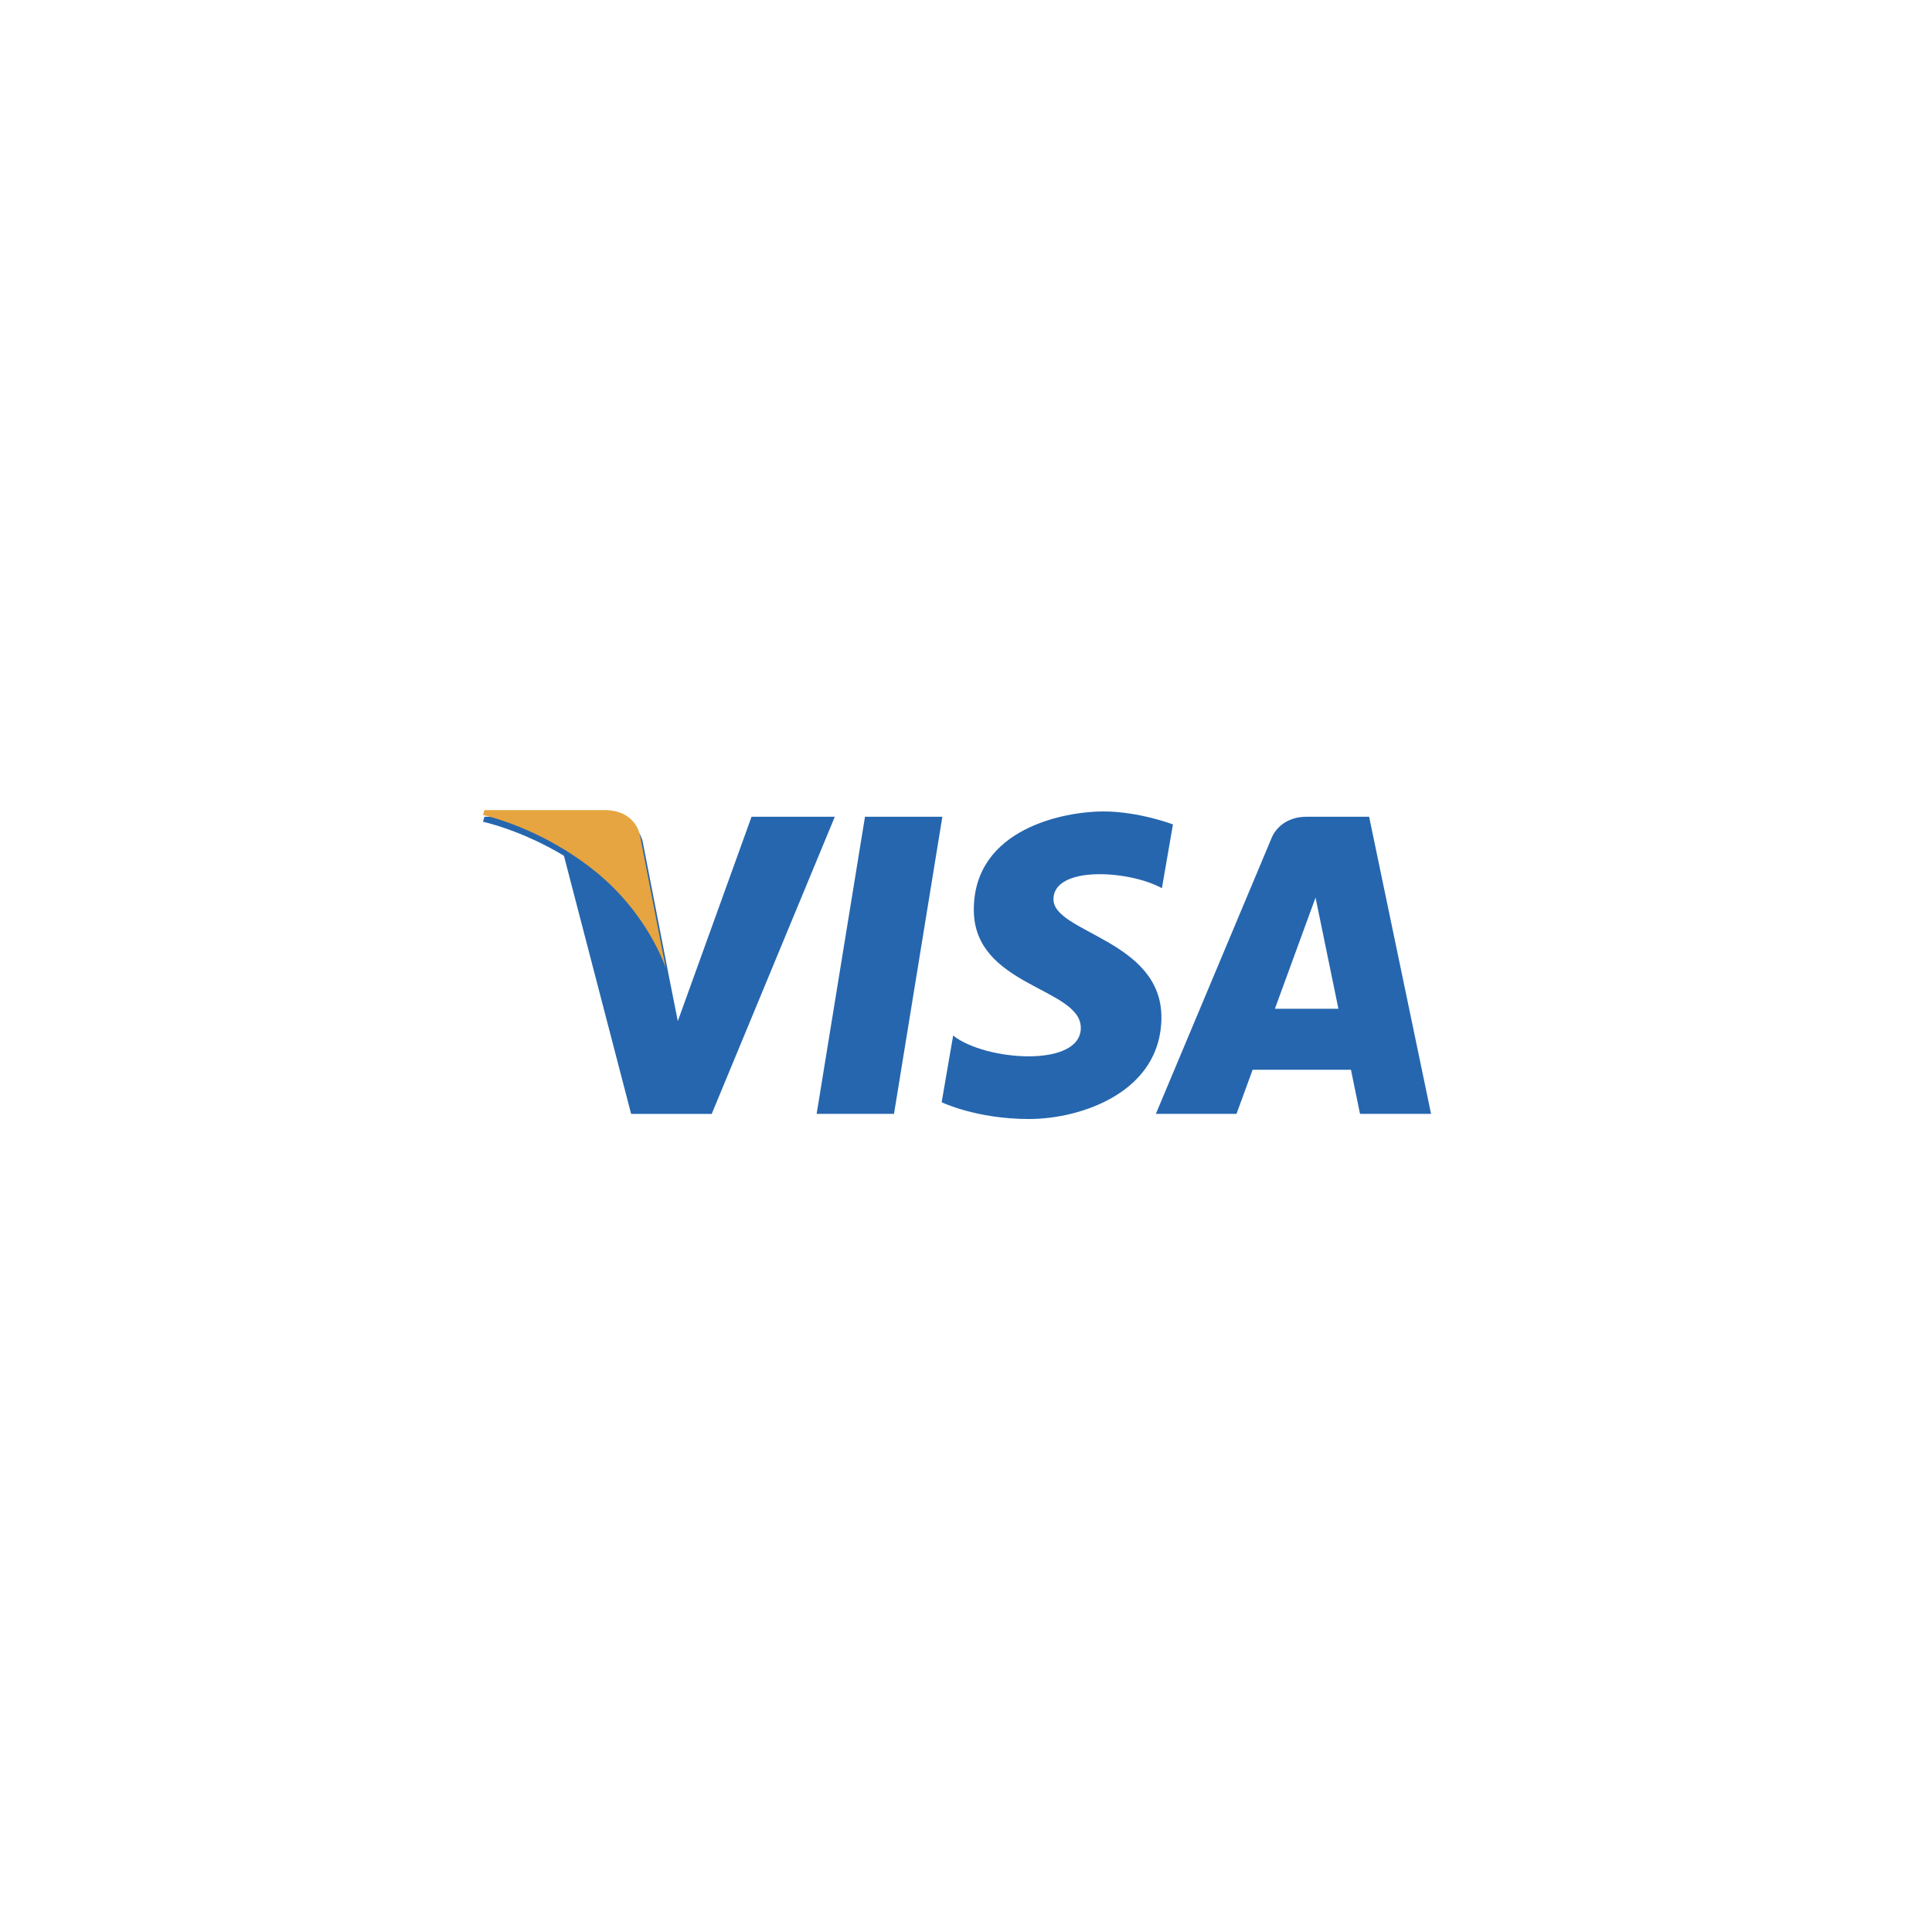 <svg width="200" height="200" viewBox="0 0 200 200" fill="none" xmlns="http://www.w3.org/2000/svg">
<path d="M92.546 115.309H84.537L89.543 84.55H97.552L92.546 115.309ZM77.8 84.55L70.166 105.706L69.262 101.15L69.263 101.152L66.569 87.319C66.569 87.319 66.243 84.55 62.77 84.55H50.148L50 85.07C50 85.07 53.86 85.874 58.377 88.586L65.334 115.31H73.678L86.419 84.55H77.8ZM140.789 115.309H148.143L141.731 84.549H135.294C132.321 84.549 131.597 86.841 131.597 86.841L119.654 115.309H128.002L129.671 110.74H139.851L140.789 115.309ZM131.977 104.428L136.185 92.917L138.552 104.428H131.977ZM120.28 91.947L121.423 85.341C121.423 85.341 117.896 84 114.22 84C110.246 84 100.808 85.737 100.808 94.183C100.808 102.129 111.885 102.228 111.885 106.402C111.885 110.576 101.949 109.828 98.671 107.196L97.48 114.103C97.48 114.103 101.056 115.84 106.519 115.84C111.984 115.84 120.229 113.01 120.229 105.309C120.229 97.311 109.053 96.567 109.053 93.089C109.053 89.611 116.853 90.058 120.28 91.947Z" fill="#2566AF"/>
<path d="M68.916 100.197L66.27 86.585C66.27 86.585 65.95 83.86 62.54 83.86H50.145L50 84.372C50 84.372 55.957 85.609 61.671 90.245C67.135 94.675 68.916 100.197 68.916 100.197Z" fill="#E6A540"/>
</svg>
